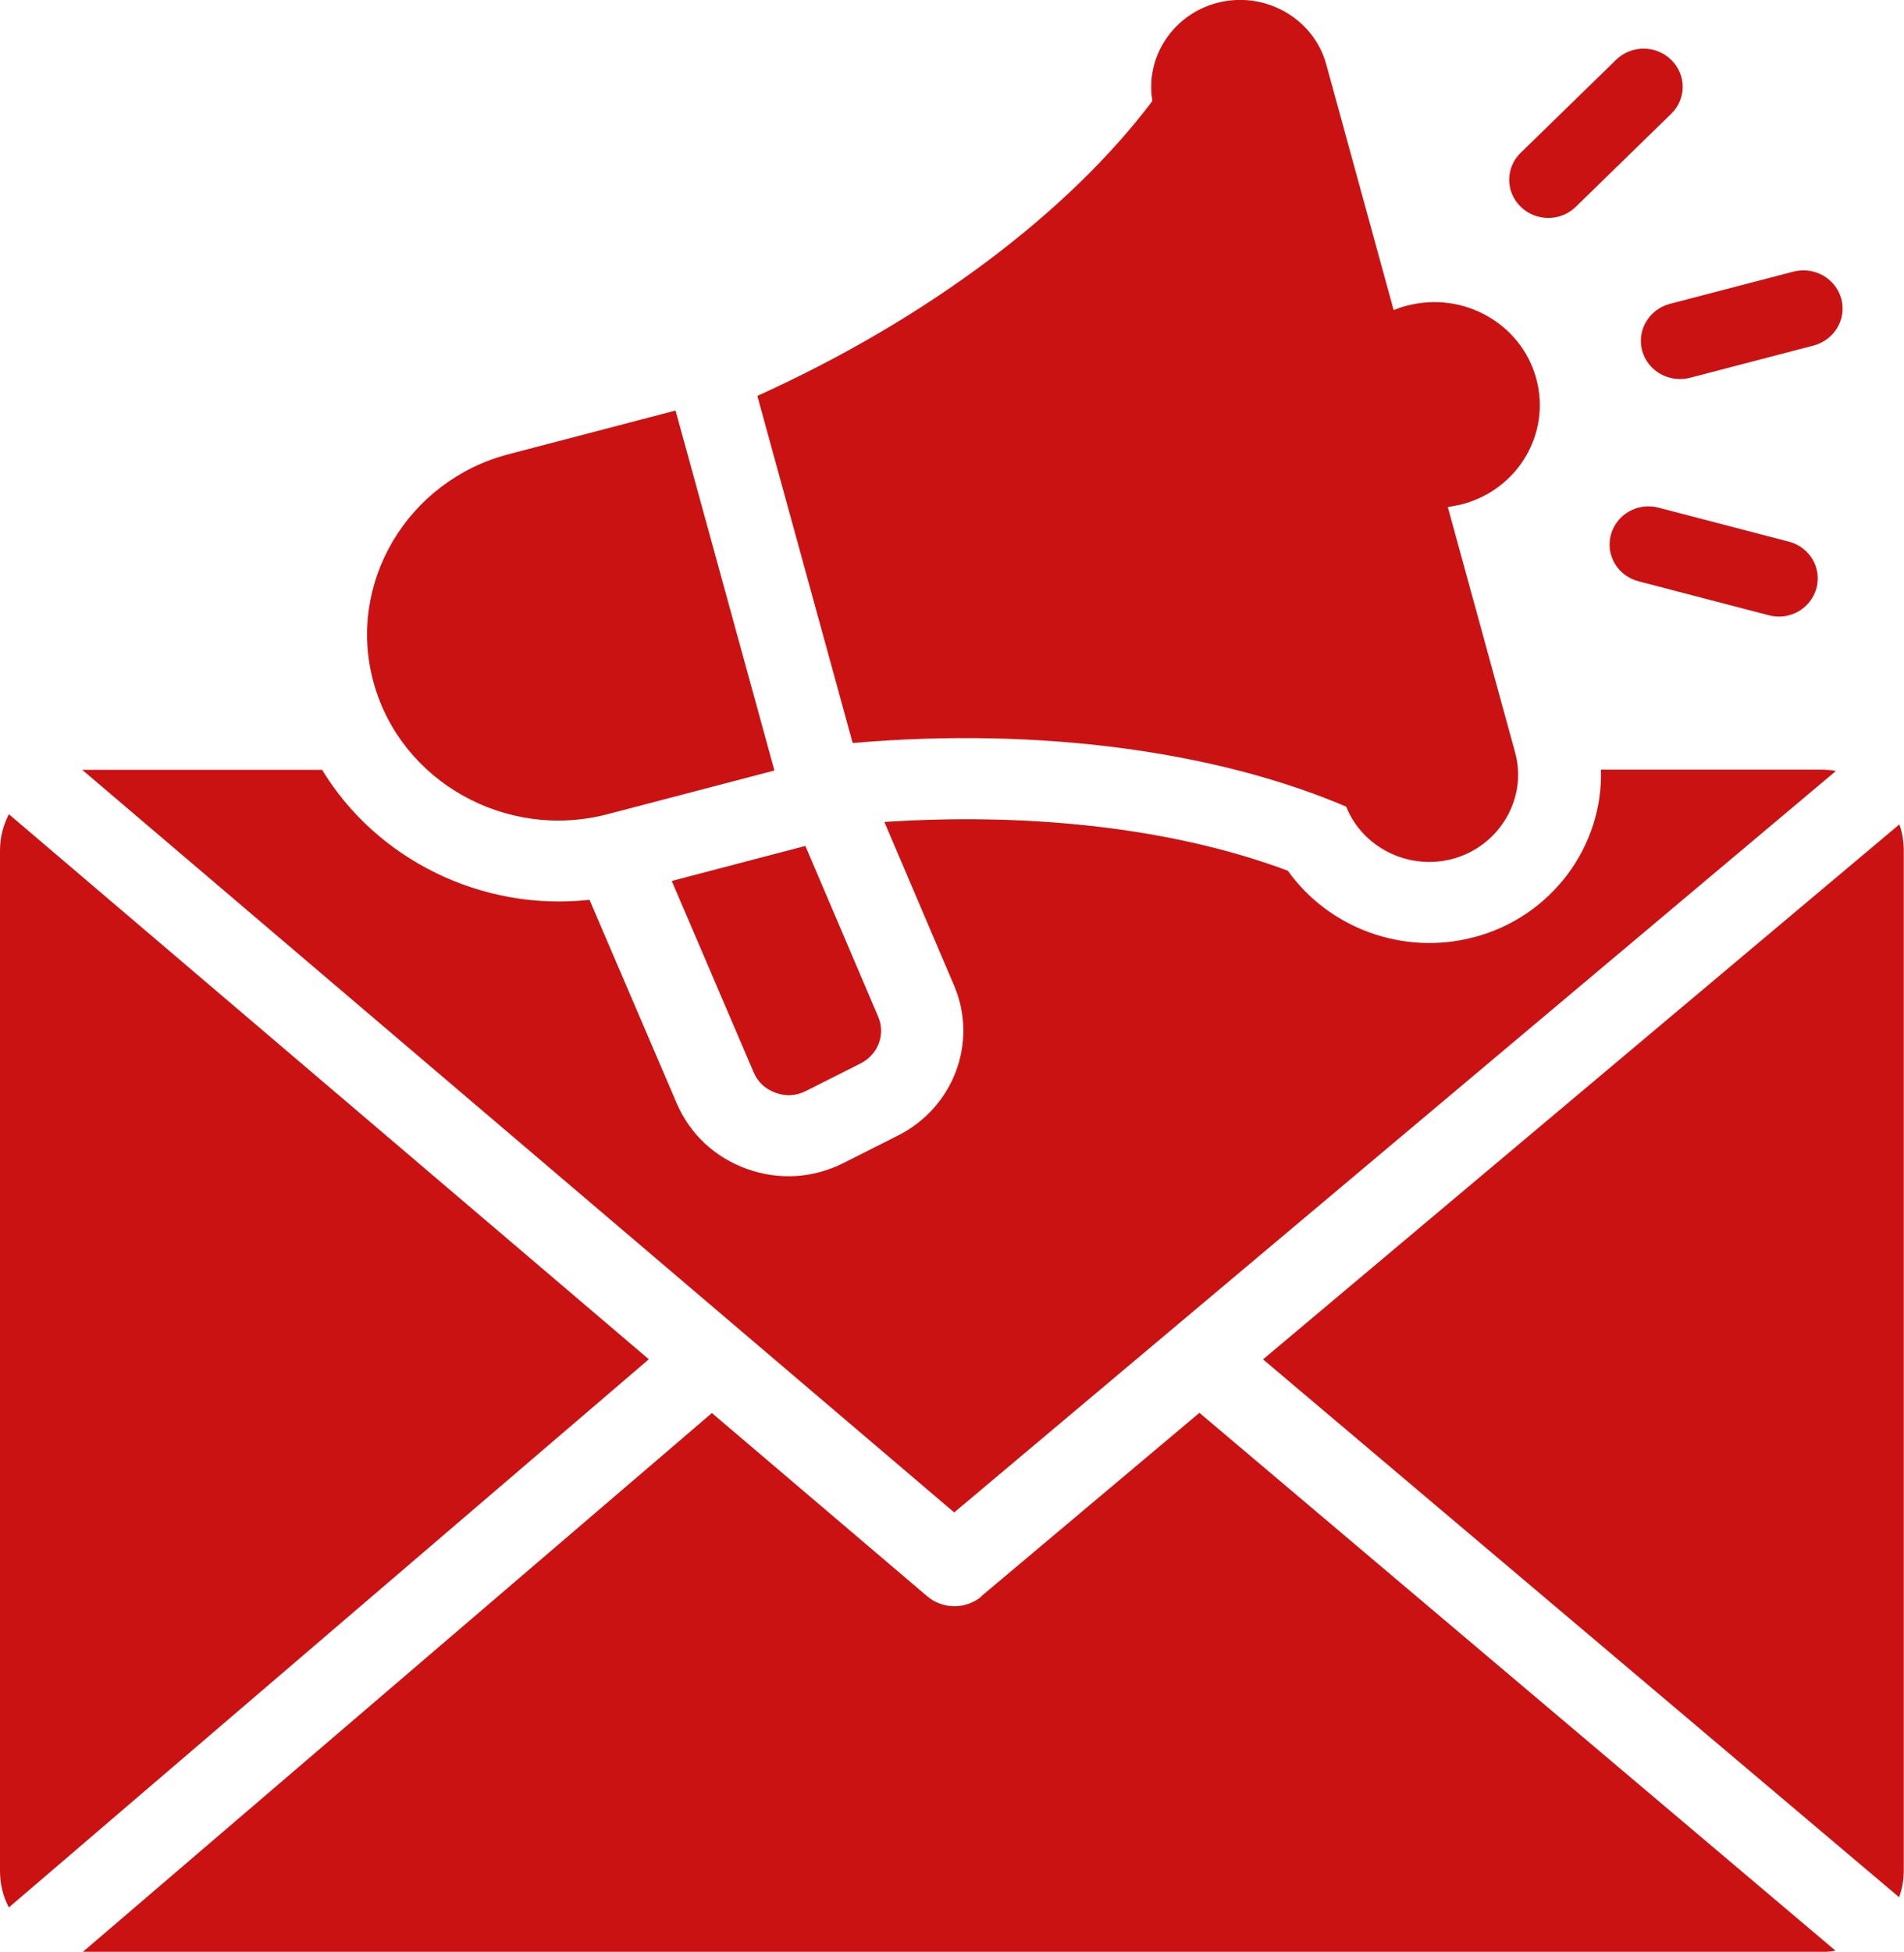 <?xml version="1.0" encoding="UTF-8"?>
<svg id="Layer_2" data-name="Layer 2" xmlns="http://www.w3.org/2000/svg" viewBox="0 0 85.88 88">
  <defs>
    <style>
      .cls-1 {
        fill: #cb1212;
        fill-rule: evenodd;
      }
    </style>
  </defs>
  <g id="Layer_1-2" data-name="Layer 1">
    <path class="cls-1" d="m36.33,38.15l3.28,7.69c.34.8,0,1.71-.8,2.11l-2.46,1.24c-.44.22-.9.25-1.37.08-.46-.17-.8-.48-.99-.93l-3.69-8.62,6.03-1.58Zm20.64,23.14l28.69,24.25c.13-.37.21-.77.21-1.18v-46.02c0-.41-.07-.81-.2-1.17l-28.7,24.12Zm-13.93,6.9l39.77-33.43c-.22-.04-.44-.06-.68-.06h-9.92c.11,3.43-2.21,6.64-5.74,7.56-3.21.84-6.55-.43-8.38-3-5.5-2.06-12.12-2.6-18.2-2.2l3.15,7.39c1.08,2.54-.03,5.49-2.54,6.75l-2.46,1.24c-1.37.69-2.92.78-4.36.26-1.44-.52-2.55-1.56-3.15-2.94l-3.94-9.19c-4.86.54-9.61-1.82-12.06-5.86H3.71l39.34,33.49Zm1.21,3.79l9.85-8.28,28.69,24.25c-.21.04-.44.06-.66.06H3.73l28.38-24.3,9.71,8.26c.35.3.79.45,1.23.45.44,0,.87-.15,1.22-.44h0Zm-14.99-10.69L.4,86c-.26-.49-.4-1.05-.4-1.64v-46.02c0-.59.15-1.14.4-1.63l28.87,24.58Zm44.65-35.08l5.87,1.53c.94.25,1.9-.3,2.15-1.22.25-.92-.31-1.86-1.25-2.1l-5.87-1.53c-.94-.25-1.9.3-2.15,1.22-.25.92.31,1.86,1.25,2.1Zm-2.83-16.89l4.3-4.19c.69-.67.69-1.76,0-2.43-.68-.67-1.8-.68-2.49,0l-4.3,4.19c-.69.67-.69,1.76,0,2.43.68.67,1.8.68,2.49,0Zm5.16,7.71l5.56-1.45c.94-.25,1.5-1.19,1.25-2.11s-1.22-1.47-2.17-1.22l-5.56,1.45c-.94.25-1.5,1.19-1.25,2.11.25.92,1.22,1.47,2.17,1.22h0Zm-10.94,5.83c.21-.03.42-.07.63-.12,2.54-.66,4.04-3.2,3.36-5.68s-3.29-3.94-5.82-3.28c-.21.05-.41.12-.61.2l-3.04-11.08c-.57-2.08-2.78-3.33-4.92-2.77-1.99.52-3.26,2.45-2.92,4.42h0c-3.72,4.94-10.04,9.78-17.82,13.3l4.3,15.65c8.53-.74,16.51.41,22.26,2.87h0c.73,1.83,2.79,2.88,4.78,2.36,2.12-.56,3.41-2.72,2.84-4.8l-3.04-11.08Zm-30.37,11.88l-7.53,1.97c-4.58,1.2-9.33-1.48-10.55-5.94h0c-1.23-4.46,1.52-9.1,6.09-10.29l7.53-1.97c1.49,5.41,2.97,10.82,4.46,16.23h0Z"/>
  </g>
</svg>